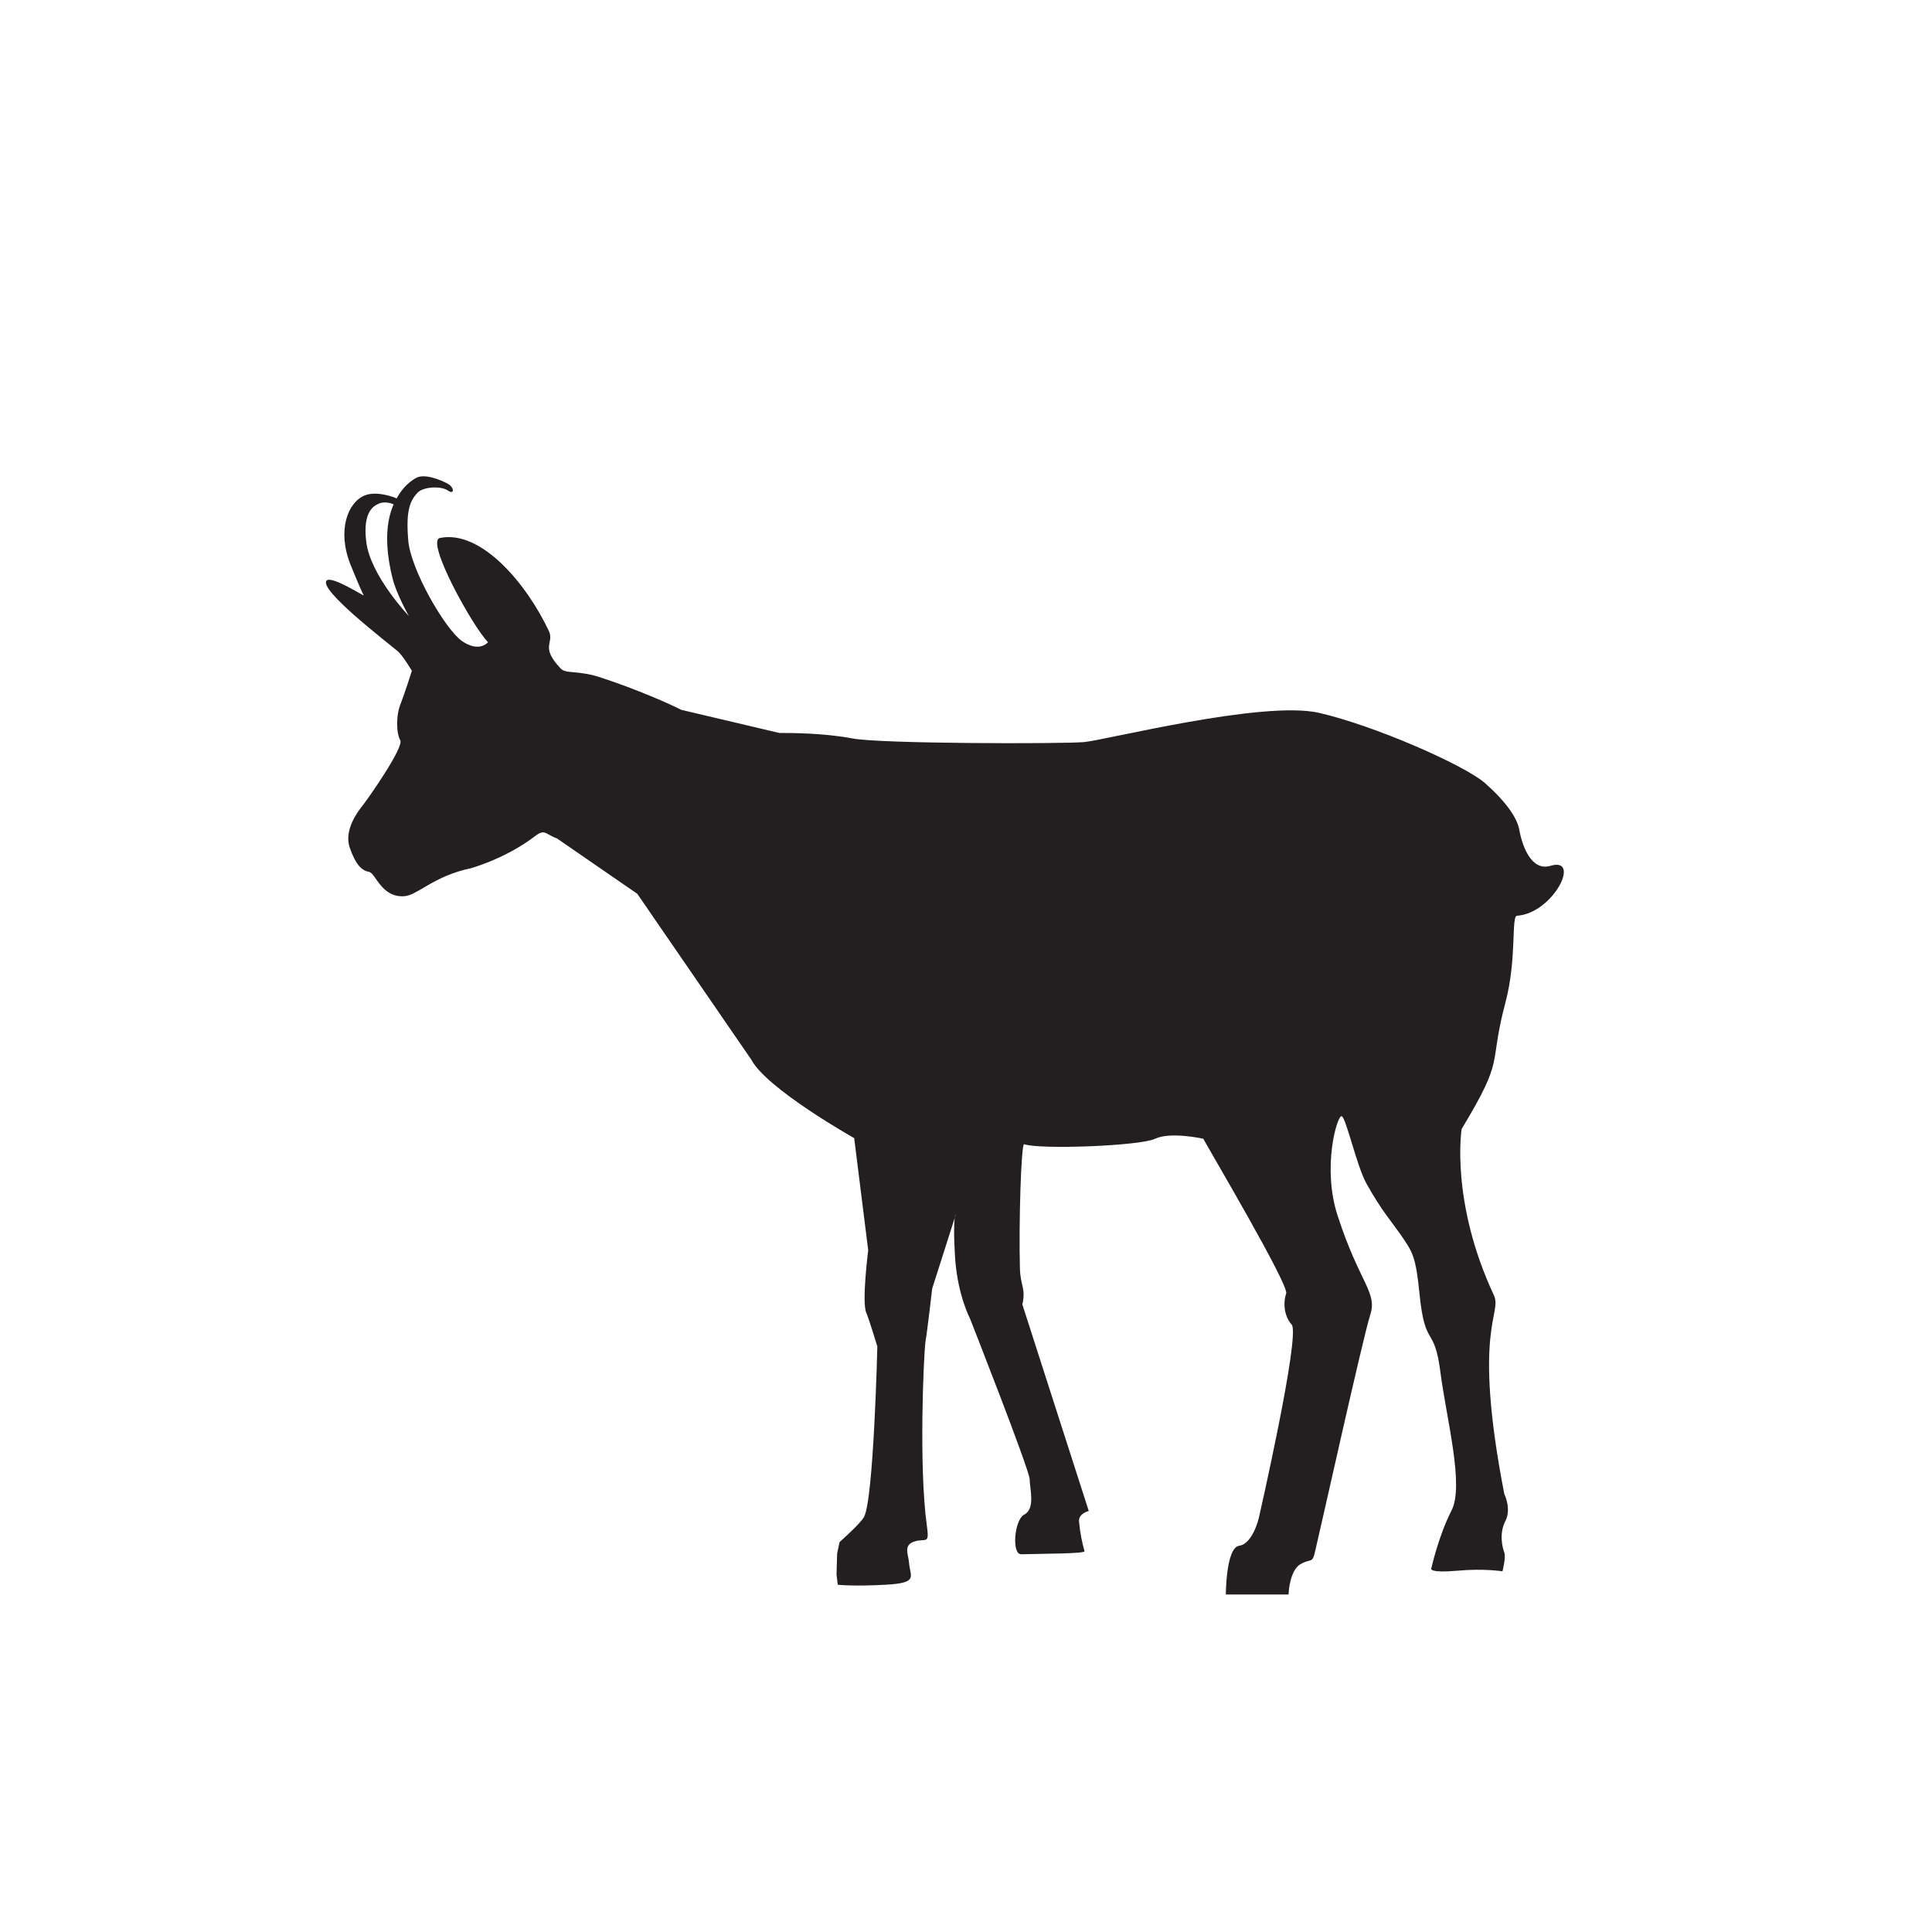 <?xml version="1.0" encoding="utf-8"?>
<!-- Generator: Adobe Illustrator 22.0.1, SVG Export Plug-In . SVG Version: 6.00 Build 0)  -->
<svg version="1.1" id="Capa_1" xmlns="http://www.w3.org/2000/svg" xmlns:xlink="http://www.w3.org/1999/xlink" x="0px" y="0px"
	 viewBox="0 0 317.1 317.1" style="enable-background:new 0 0 317.1 317.1;" xml:space="preserve">
<style type="text/css">
	.st0{fill:#231F20;}
</style>
<path class="st0" d="M60.1,88.8c-0.6-4.9,1.4-5.8,1.8-6c1.2-0.7,2.6-0.1,2.7,0l0,0c-1.1,2.5-1.6,6.3-0.2,12c0.6,2.6,2.7,6.3,2.7,6.3
	S60.7,94.4,60.1,88.8 M254.5,142.1c-3.3,1-4.7-3.6-5.1-5.7c-0.3-2.1-2.2-4.8-5.7-7.9c-3.5-3-18.1-9.4-27.2-11.5
	c-9.2-2.1-35.1,4.5-38.6,4.8c-3.5,0.3-33.3,0.3-38-0.6c-4.7-0.9-10.1-0.9-12-0.9l-16.1-3.8c-1.7-0.9-7.4-3.4-12.9-5.2
	c-4-1.4-6-0.6-6.9-1.6c-3.4-3.6-1-4.1-1.9-6.1C86.5,95.9,79,86.9,72.2,88.3c-2.4,0.5,5.4,14.6,7.9,17.1c0,0-1.4,1.8-4.3-0.2
	c-2.8-2-8.5-11.9-8.8-16.6c-0.4-4.8,0.3-6.4,1.5-7.7c0.9-1,3.8-1.2,5-0.4c1.1,0.8,1.1-0.5,0-1.1c-1.1-0.6-3.9-1.8-5.3-0.9
	c-0.7,0.4-2,1.3-3.1,3.3l0,0c-0.2-0.1-3.1-1.3-5.2-0.5c-2.8,1.1-4.6,5.7-2.4,11.3c1.3,3.2,2,4.8,2.2,5.1c0.2,0.3-5.3-3.3-6.1-2.4
	c-1.3,1.5,9.8,10,11.7,11.6c0.9,0.8,2.3,3.2,2.3,3.2s-1.1,3.5-1.8,5.3c-0.8,1.8-0.8,4.9-0.1,6.1c0.6,1.2-5.3,9.6-6.1,10.6
	c-0.8,1-3.2,4.1-2.2,7c1,2.9,2,3.8,3.2,4c1.1,0.3,2,4.2,5.7,4c2.2-0.1,4.8-3.3,11-4.6c0,0,5.5-1.5,10.3-5.1c1.9-1.5,1.8-0.5,3.8,0.2
	l13.2,9.1l18.7,27.2c2.5,4.8,16.9,12.9,16.9,12.9l2.3,18.4c0,0-1.1,8.6-0.3,10.3c0.4,0.9,1.8,5.5,1.8,5.5s-0.6,25.2-2.2,28
	c-0.6,1.1-4,4.1-4,4.1l-0.4,1.9l-0.1,3.4l0.2,1.7c0,0,2.5,0.3,7.9,0c5.4-0.3,4-1.3,3.8-3.6c-0.1-1.4-1-2.9,0.9-3.5
	c1.9-0.6,2.5,0.7,2-2.8c-1.3-9.6-0.5-27.8-0.2-30c0.3-1.7,1.1-8.7,1.1-8.7l3.7-11.6c0.1-0.5,0.2-0.6,0.2-0.6l-0.2,0.6
	c-0.1,0.8-0.2,2.7,0.1,7.1c0.5,5.8,2.4,9.4,2.4,9.4s9.8,24.9,9.8,26.4c0,1.5,1,4.8-0.9,5.8c-1.6,0.8-2.1,6.5-0.5,6.5
	c4.1-0.1,10.5-0.1,10.4-0.5c-0.4-1.5-0.7-2.8-0.9-4.9c-0.1-1.3,1.6-1.7,1.6-1.7l-10.9-33.9c0.6-2.7-0.3-2.9-0.4-5.9
	c-0.2-7.4,0.2-20.6,0.7-20.4c2.5,0.9,19,0.3,21.5-0.9c2.5-1.2,7.9,0,7.9,0c0.6,1.2,14.1,24,13.6,25.4c-0.6,1.8-0.2,3.9,0.9,5.1
	c1.5,1.6-5.4,31.8-5.4,31.8s-1,4.2-3.2,4.5c-2.2,0.3-2.2,8-2.2,8h1.9h8.4c0-0.7,0.3-4.1,2-5c1.7-1,1.9,0.1,2.4-2.3
	c0.6-2.4,7.8-34.9,9-38.6c1.2-3.7-1.7-5.1-5.3-16.1c-2.7-8.1-0.1-16.7,0.6-16.5c0.7,0.1,2.5,8.3,4.1,11.1c2.5,4.5,4.2,6.3,5.9,8.8
	c1.7,2.5,2.2,3.3,2.8,9.4c0.9,8.9,2.4,4.9,3.4,12.6c1,7.8,4,18.8,1.8,22.9c-2.1,4.1-3.3,9.5-3.3,9.5s-0.2,0.7,4.3,0.3
	c4.4-0.4,7.4,0.1,7.4,0.1s0.6-2.3,0.3-3.1c-0.3-0.8-0.9-3.1,0.2-5.2c1-2-0.2-4.4-0.2-4.4c-5.3-27.3-0.3-29.5-1.7-32.6
	c-7.2-15.4-5.3-27.3-5.3-27.3c7.3-12.1,4.3-9.9,7.2-20.8c1.9-7.2,0.9-14.2,1.9-14.2C254.9,149.9,259.6,140.6,254.5,142.1"/>
</svg>
